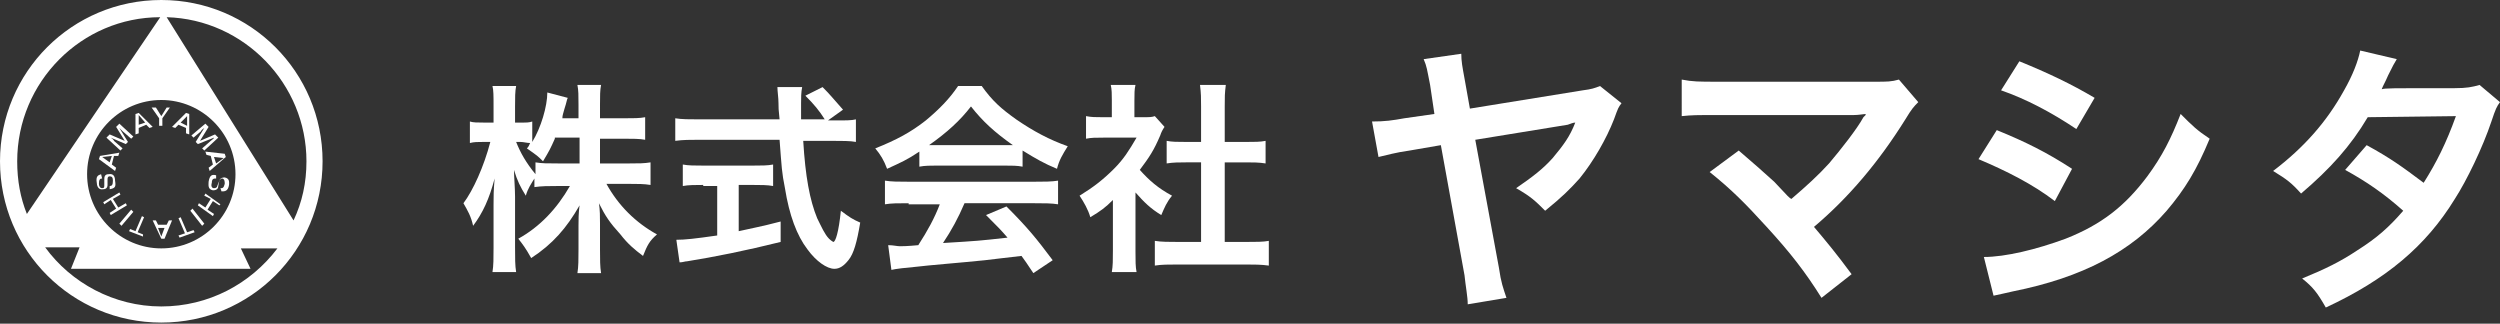 <?xml version="1.0" encoding="utf-8"?>
<!-- Generator: Adobe Illustrator 25.2.3, SVG Export Plug-In . SVG Version: 6.00 Build 0)  -->
<svg version="1.1" id="レイヤー_1" xmlns="http://www.w3.org/2000/svg" xmlns:xlink="http://www.w3.org/1999/xlink" x="0px"
	 y="0px" viewBox="0 0 232.5 30.1" style="enable-background:new 0 0 232.5 30.1;" xml:space="preserve">
<rect x="0" y="0" width="232.5" height="30.1" fill="#333333" stroke="none"/>
<style type="text/css">
	.st0{fill:#FFFFFF;}
</style>
<g>
	<g>
		<g>
			<g>
				<path class="st0" d="M55.7,15.2h2.8c0.9,0,1.4,0,2-0.1v2.1c-0.6-0.1-1.2-0.1-2-0.1h-2.1c1.1,2,2.7,3.6,4.7,4.7
					c-0.7,0.6-0.9,1-1.3,2c-0.8-0.6-1.4-1.1-2.1-2c-1-1.1-1.4-1.7-2-2.9c0.1,0.6,0.1,1.3,0.1,1.9v2.4c0,0.9,0,1.6,0.1,2.2h-2.2
					c0.1-0.6,0.1-1.3,0.1-2.2v-2.2c0-0.5,0-1.2,0.1-1.9c-1.2,2.1-2.5,3.6-4.5,4.9c-0.5-0.9-0.8-1.3-1.2-1.8c2-1.1,3.6-2.8,4.8-4.9
					h-1.2c-0.8,0-1.4,0-2.1,0.1v-0.8c-0.3,0.5-0.6,0.9-0.8,1.6c-0.5-0.8-0.8-1.4-1.1-2.4c0,0.6,0.1,1.7,0.1,2.5V23
					c0,1,0,1.7,0.1,2.3h-2.2c0.1-0.6,0.1-1.3,0.1-2.3v-4c0-0.8,0-1.2,0.1-2.4c-0.5,1.9-1.1,3.2-2,4.4c-0.2-0.9-0.5-1.4-0.9-2.1
					c0.9-1.2,1.9-3.4,2.5-5.7H45c-0.6,0-0.9,0-1.3,0.1v-2c0.3,0.1,0.7,0.1,1.3,0.1h0.9V9.9c0-1,0-1.5-0.1-1.9H48
					c-0.1,0.5-0.1,1.1-0.1,1.9v1.5h0.6c0.5,0,0.7,0,1-0.1v1.9c0.8-1.3,1.4-3.3,1.4-4.6l1.9,0.5c-0.1,0.2-0.1,0.4-0.3,1
					c-0.1,0.4-0.2,0.6-0.2,0.9h1.5V9.7c0-0.8,0-1.3-0.1-1.8h2.2c-0.1,0.5-0.1,1-0.1,1.8V11H58c0.9,0,1.5,0,2-0.1V13
					c-0.5-0.1-1.2-0.1-2-0.1h-2.2V15.2z M51.6,12.9c-0.4,0.9-0.5,1.1-1.1,2.1c-0.5-0.5-0.5-0.5-1.5-1.2c0.2-0.2,0.2-0.3,0.3-0.5
					c-0.3,0-0.6-0.1-0.9-0.1H48c0.4,1,0.9,1.9,1.8,3v-1.1c0.6,0.1,1.1,0.1,2.1,0.1h2v-2.4H51.6z"/>
				<path class="st0" d="M77.8,11.2c0.9,0,1.4,0,1.8-0.1v2.1c-0.5-0.1-1.3-0.1-2.2-0.1h-2.7c0.2,3.3,0.6,5.5,1.3,7.2
					c0.4,0.8,0.7,1.5,1.1,1.9c0.2,0.2,0.4,0.3,0.4,0.3c0.2,0,0.5-0.9,0.7-2.9c0.8,0.6,1.1,0.8,1.8,1.1c-0.3,1.8-0.6,2.9-1.1,3.5
					c-0.4,0.5-0.8,0.8-1.3,0.8c-0.7,0-1.7-0.7-2.5-1.8c-1-1.3-1.7-3.2-2.1-5.7c-0.3-1.5-0.3-1.9-0.5-4.5h-7.5c-0.8,0-1.5,0-2.2,0.1
					v-2.1c0.6,0.1,1.3,0.1,2.2,0.1h7.5c-0.1-1-0.1-1-0.1-1.5c0-0.5-0.1-1.1-0.1-1.5h2.3c-0.1,0.5-0.1,1-0.1,1.5c0,0.3,0,0.9,0,1.5
					h2.2c-0.5-0.8-1-1.4-1.8-2.2l1.6-0.8c0.8,0.8,1,1.1,1.9,2.1L77,11.2H77.8z M65.4,17.2c-0.7,0-1.4,0-1.9,0.1v-2
					c0.5,0.1,1.1,0.1,1.9,0.1H70c0.8,0,1.4,0,1.9-0.1v2c-0.5-0.1-1.2-0.1-1.9-0.1h-1.3v4.3c1.3-0.3,2-0.4,3.9-0.9v1.9
					c-3.2,0.8-6.2,1.4-8.7,1.8c-0.2,0-0.4,0.1-0.7,0.1l-0.3-2.1c0.8,0,1.7-0.1,3.8-0.4v-4.6H65.4z"/>
				<path class="st0" d="M85.5,14.1c-1.2,0.8-1.7,1-3,1.6c-0.3-0.8-0.6-1.3-1.1-1.9c2-0.8,3.3-1.5,4.7-2.6c1.2-1,2.2-2,3-3.2h2.2
					c1,1.4,1.8,2.1,3.2,3.1c1.6,1.1,3.1,1.9,4.8,2.5c-0.5,0.8-0.8,1.3-1,2.1c-1.2-0.5-1.9-0.9-3.2-1.7v1.5c-0.5-0.1-1-0.1-1.7-0.1
					h-6.3c-0.5,0-1.1,0-1.6,0.1V14.1z M84.5,18.9c-1,0-1.6,0-2.2,0.1v-2.2c0.6,0.1,1.3,0.1,2.2,0.1h11.7c0.9,0,1.6,0,2.2-0.1v2.2
					c-0.6-0.1-1.3-0.1-2.2-0.1h-6.5c-0.6,1.4-1.2,2.5-2,3.7c3.3-0.2,3.3-0.2,6-0.5c-0.6-0.7-0.9-1-2-2.1l1.9-0.8c2,2,2.8,3,4.3,5
					l-1.8,1.2c-0.6-0.9-0.8-1.2-1.1-1.6c-1.6,0.2-2.7,0.3-3.4,0.4c-1.9,0.2-5.6,0.5-6.3,0.6c-1.1,0.1-2,0.2-2.4,0.3l-0.3-2.3
					c0.5,0,0.8,0.1,1.1,0.1c0.1,0,0.7,0,1.7-0.1c0.9-1.4,1.5-2.5,2-3.8H84.5z M93.4,13.5c0.3,0,0.5,0,0.8,0
					c-1.7-1.2-2.8-2.2-3.9-3.6c-1,1.3-2.2,2.4-3.9,3.6c0.3,0,0.4,0,0.8,0H93.4z"/>
				<path class="st0" d="M105.6,23.4c0,0.9,0,1.4,0.1,1.9h-2.3c0.1-0.6,0.1-1.1,0.1-2v-4.7c-0.7,0.7-1.1,1-2.1,1.6
					c-0.2-0.7-0.6-1.4-1-2c1.3-0.8,2.2-1.5,3.2-2.5c0.9-0.9,1.4-1.7,2.1-2.9h-3.1c-0.7,0-1.1,0-1.6,0.1v-2.1
					c0.5,0.1,0.9,0.1,1.5,0.1h0.9V9.3c0-0.5,0-1-0.1-1.4h2.3c-0.1,0.4-0.1,0.8-0.1,1.5v1.5h0.8c0.6,0,0.8,0,1.1-0.1l0.9,1
					c-0.2,0.3-0.3,0.5-0.4,0.8c-0.6,1.4-1,2-1.9,3.2c0.9,1,1.7,1.7,3,2.4c-0.5,0.6-0.7,1.1-1,1.8c-1-0.6-1.6-1.2-2.4-2.1V23.4z
					 M113.6,22.5h2.3c0.9,0,1.6,0,2.1-0.1v2.3c-0.7-0.1-1.4-0.1-2.1-0.1h-6.4c-0.8,0-1.5,0-2.1,0.1v-2.3c0.6,0.1,1.3,0.1,2.2,0.1
					h2.1v-7.4h-1.4c-0.6,0-1.2,0-1.8,0.1v-2.1c0.5,0.1,1,0.1,1.8,0.1h1.4V9.9c0-0.8,0-1.2-0.1-2h2.4c-0.1,0.8-0.1,1.1-0.1,2v3.3h2
					c0.8,0,1.3,0,1.8-0.1v2.1c-0.6-0.1-1.2-0.1-1.8-0.1h-2V22.5z"/>
				<path class="st0" d="M150.8,9.6c-0.3,0.4-0.3,0.4-0.7,1.5c-0.7,1.8-1.9,3.9-3.2,5.5c-0.9,1-1.6,1.7-3.2,3
					c-0.9-0.9-1.3-1.3-2.7-2.1c1.6-1.1,2.5-1.8,3.4-2.8c1-1.2,1.6-2,2.1-3.3c-0.2,0-0.4,0.1-0.7,0.2l-8.6,1.4l2.2,11.9
					c0.2,1.4,0.4,1.9,0.7,2.8l-3.6,0.6c0-0.7-0.2-1.7-0.3-2.7L134,13.5l-2.9,0.5c-1.4,0.2-2,0.4-2.9,0.6l-0.6-3.3
					c1.2,0,1.9-0.1,3-0.3l2.8-0.4L133,7.9c-0.3-1.5-0.3-1.7-0.6-2.4l3.5-0.5c0,0.7,0.1,1.2,0.3,2.3l0.5,2.8l10.5-1.7
					c0.8-0.1,1.1-0.2,1.6-0.4L150.8,9.6z"/>
				<path class="st0" d="M161.7,14c1.4,1.2,2.2,1.9,3.3,2.9c1.4,1.5,1.4,1.5,1.6,1.6c1.4-1.2,2.5-2.2,3.5-3.3
					c1.1-1.3,2.6-3.2,3.2-4.3c0.1-0.1,0.1-0.1,0.2-0.2c0-0.1,0-0.1,0.1-0.1c-0.3,0-0.7,0.1-1.2,0.1h-9.6c-0.9,0-1.7,0-3,0
					c-2.1,0-2.4,0-3.4,0.1V7.4c1,0.2,1.6,0.2,3.4,0.2l14.6,0c1.1,0,1.5,0,2.2-0.2l1.8,2.1c-0.4,0.4-0.6,0.6-1.2,1.6
					c-2.5,4-5.3,7.3-8.5,10c1.1,1.3,2.1,2.5,3.5,4.4l-2.8,2.2c-1.5-2.4-2.9-4.2-5.1-6.6c-2-2.2-3.3-3.5-5.3-5.1L161.7,14z"/>
				<path class="st0" d="M185.7,12.1c2.7,1.1,4.7,2.1,7,3.6l-1.6,3c-2.1-1.6-4.5-2.8-7.1-3.9L185.7,12.1z M184.5,23.9
					c2,0,4.9-0.7,7.6-1.7c3.3-1.3,5.5-3,7.6-5.8c1.4-1.9,2.2-3.5,3.1-5.8c1.1,1.1,1.5,1.5,2.7,2.3c-1.2,2.9-2.3,4.7-4,6.7
					c-3.3,3.8-7.8,6.2-14.3,7.5c-0.9,0.2-1.3,0.3-1.8,0.4L184.5,23.9z M187.8,5.7c2.7,1.1,4.8,2.1,7,3.4l-1.7,2.9
					c-2.4-1.6-4.7-2.8-7-3.6L187.8,5.7z"/>
				<path class="st0" d="M232.5,9.5c-0.3,0.4-0.4,0.6-0.8,1.8c-0.8,2.4-2.3,5.5-3.4,7.2c-2.7,4.4-6.4,7.5-12,10.1
					c-0.8-1.4-1.2-1.9-2.2-2.7c2.2-0.9,3.6-1.6,5.1-2.6c1.9-1.2,3-2.2,4.3-3.7c-1.8-1.6-3.4-2.7-5.4-3.8l2-2.3
					c2.2,1.2,3.3,2,5.3,3.5c1.2-1.9,2.1-3.7,3-6.2l-8.2,0.1c-1.6,2.7-3.5,4.8-6.2,7.1c-0.9-1-1.3-1.3-2.6-2.1c2.9-2.2,5-4.6,6.6-7.5
					c0.8-1.4,1.3-2.7,1.5-3.7l3.4,0.8c-0.3,0.5-0.3,0.5-0.8,1.5c-0.3,0.7-0.5,1-0.6,1.3c0.4-0.1,0.4-0.1,6.8-0.1
					c1.1,0,1.6-0.1,2.3-0.3L232.5,9.5z"/>
			</g>
		</g>
	</g>
	<g>
		<path class="st0" d="M15,0C6.7,0,0,6.7,0,15s6.7,15,15,15s15-6.7,15-15S23.3,0,15,0z M21.9,16.2c0,3.8-3.1,6.9-6.9,6.9
			c-3.8,0-6.9-3.1-6.9-6.9c0-3.8,3.1-6.9,6.9-6.9C18.8,9.3,21.9,12.4,21.9,16.2z M1.6,15c0-7.4,6-13.4,13.3-13.4L2.5,19.9
			C1.9,18.4,1.6,16.8,1.6,15z M15,28.5c-4.4,0-8.4-2.2-10.8-5.5h3.2l-0.8,2h16.7l-0.9-1.9h3.4C23.3,26.4,19.4,28.5,15,28.5z
			 M15.5,1.6c7.2,0.2,13,6.2,13,13.4c0,2-0.4,3.8-1.2,5.5L15.5,1.6z"/>
		<g>
			<g>
				<path class="st0" d="M14.5,10l0.5,0.8l0.5-0.8l0.3,0l-0.7,1l0,0.7l-0.3,0l0-0.7l-0.7-1L14.5,10z"/>
				<path class="st0" d="M17.6,12.5l-0.3-0.1l0-0.5l-0.7-0.3l-0.3,0.3l-0.3-0.1l1.3-1.3l0.3,0.1L17.6,12.5z M16.8,11.4l0.6,0.3
					l0-0.9L16.8,11.4z"/>
				<path class="st0" d="M19.4,11.8l-0.8,1.3l1.4-0.6l0.3,0.3L19,14l-0.2-0.2l0.8-0.7c0.1-0.1,0.3-0.2,0.3-0.3l-1.5,0.6l-0.2-0.2
					l0.8-1.3c0,0-0.3,0.2-0.3,0.3L18,12.8l-0.2-0.2l1.3-1.1L19.4,11.8z"/>
				<path class="st0" d="M19.5,15.9l-0.1-0.3l0.4-0.3l-0.2-0.8l-0.4-0.1l-0.1-0.3l1.8,0.2l0.1,0.3L19.5,15.9z M19.9,14.6l0.2,0.6
					l0.7-0.5L19.9,14.6z"/>
				<path class="st0" d="M20.5,17.5c0.2,0,0.3,0,0.4-0.4c0-0.2,0-0.4-0.2-0.5c-0.2,0-0.2,0.1-0.3,0.2l-0.1,0.5
					c0,0.2-0.1,0.4-0.5,0.4c-0.5-0.1-0.4-0.5-0.4-0.8c0.1-0.6,0.3-0.7,0.7-0.6l0,0.3c-0.2,0-0.4,0-0.4,0.4c-0.1,0.3,0,0.5,0.2,0.5
					c0.2,0,0.3-0.1,0.3-0.2l0.2-0.5c0.1-0.3,0.4-0.3,0.5-0.3c0.5,0.1,0.4,0.5,0.4,0.7c-0.1,0.6-0.4,0.6-0.7,0.6L20.5,17.5z"/>
				<path class="st0" d="M20.4,19.1l-0.6-0.4l-0.5,0.8l0.6,0.4l-0.1,0.2l-1.4-1l0.1-0.2l0.6,0.4l0.5-0.8L19,18.2l0.1-0.2l1.4,1
					L20.4,19.1z"/>
				<path class="st0" d="M18.8,21l-1.1-1.4l0.2-0.2l1.1,1.4L18.8,21z"/>
				<path class="st0" d="M16.7,22.1l-0.1-0.2l0.6-0.2l-0.6-1.4l0.2-0.1l0.6,1.4l0.6-0.2l0.1,0.2L16.7,22.1z"/>
				<path class="st0" d="M14.2,20.5l0.3,0l0.2,0.4l0.8,0l0.2-0.4l0.3,0l-0.7,1.7l-0.3,0L14.2,20.5z M15.3,21.2l-0.6,0L15,22
					L15.3,21.2z"/>
				<path class="st0" d="M12,21.5l0.1-0.2l0.5,0.2l0.6-1.4l0.2,0.1l-0.6,1.4l0.5,0.2L13.3,22L12,21.5z"/>
				<path class="st0" d="M11.1,20.8l1.1-1.3l0.2,0.2l-1.1,1.3L11.1,20.8z"/>
				<path class="st0" d="M10.2,19.8l0.6-0.4l-0.5-0.8L9.7,19l-0.1-0.2l1.5-0.9l0.1,0.2l-0.7,0.4l0.5,0.8l0.7-0.4l0.1,0.2L10.3,20
					L10.2,19.8z"/>
				<path class="st0" d="M9.5,16.6c-0.2,0-0.3,0.1-0.3,0.5c0,0.2,0.1,0.4,0.3,0.4c0.2,0,0.2-0.1,0.2-0.3l0-0.5c0-0.2,0-0.5,0.4-0.5
					c0.5-0.1,0.6,0.3,0.6,0.6c0.1,0.6,0,0.7-0.5,0.8l0-0.3c0.2,0,0.3-0.1,0.3-0.5c0-0.3-0.1-0.4-0.3-0.4c-0.2,0-0.2,0.2-0.2,0.3
					l0,0.5c0,0.3-0.2,0.4-0.4,0.4c-0.5,0.1-0.6-0.4-0.6-0.6c-0.1-0.6,0.1-0.7,0.4-0.8L9.5,16.6z"/>
				<path class="st0" d="M11.1,14.2L11,14.5l-0.4,0l-0.2,0.8l0.4,0.3l-0.1,0.3l-1.5-1.1l0.1-0.3L11.1,14.2z M10.2,15.1l0.2-0.6
					l-0.9,0.1L10.2,15.1z"/>
				<path class="st0" d="M10.2,12.5l1.4,0.6l-0.8-1.3l0.3-0.3l1.3,1.2l-0.2,0.2l-0.8-0.7c-0.1-0.1-0.2-0.2-0.3-0.3l0.8,1.3l-0.2,0.2
					l-1.4-0.6c0,0,0.3,0.2,0.3,0.3l0.8,0.7l-0.2,0.2l-1.3-1.2L10.2,12.5z"/>
				<path class="st0" d="M14.2,11.8l-0.3,0.1l-0.3-0.3l-0.7,0.3l0,0.5l-0.3,0.1l0-1.9l0.3-0.1L14.2,11.8z M12.9,11.6l0.6-0.2
					l-0.6-0.7L12.9,11.6z"/>
			</g>
		</g>
	</g>
</g>
</svg>
